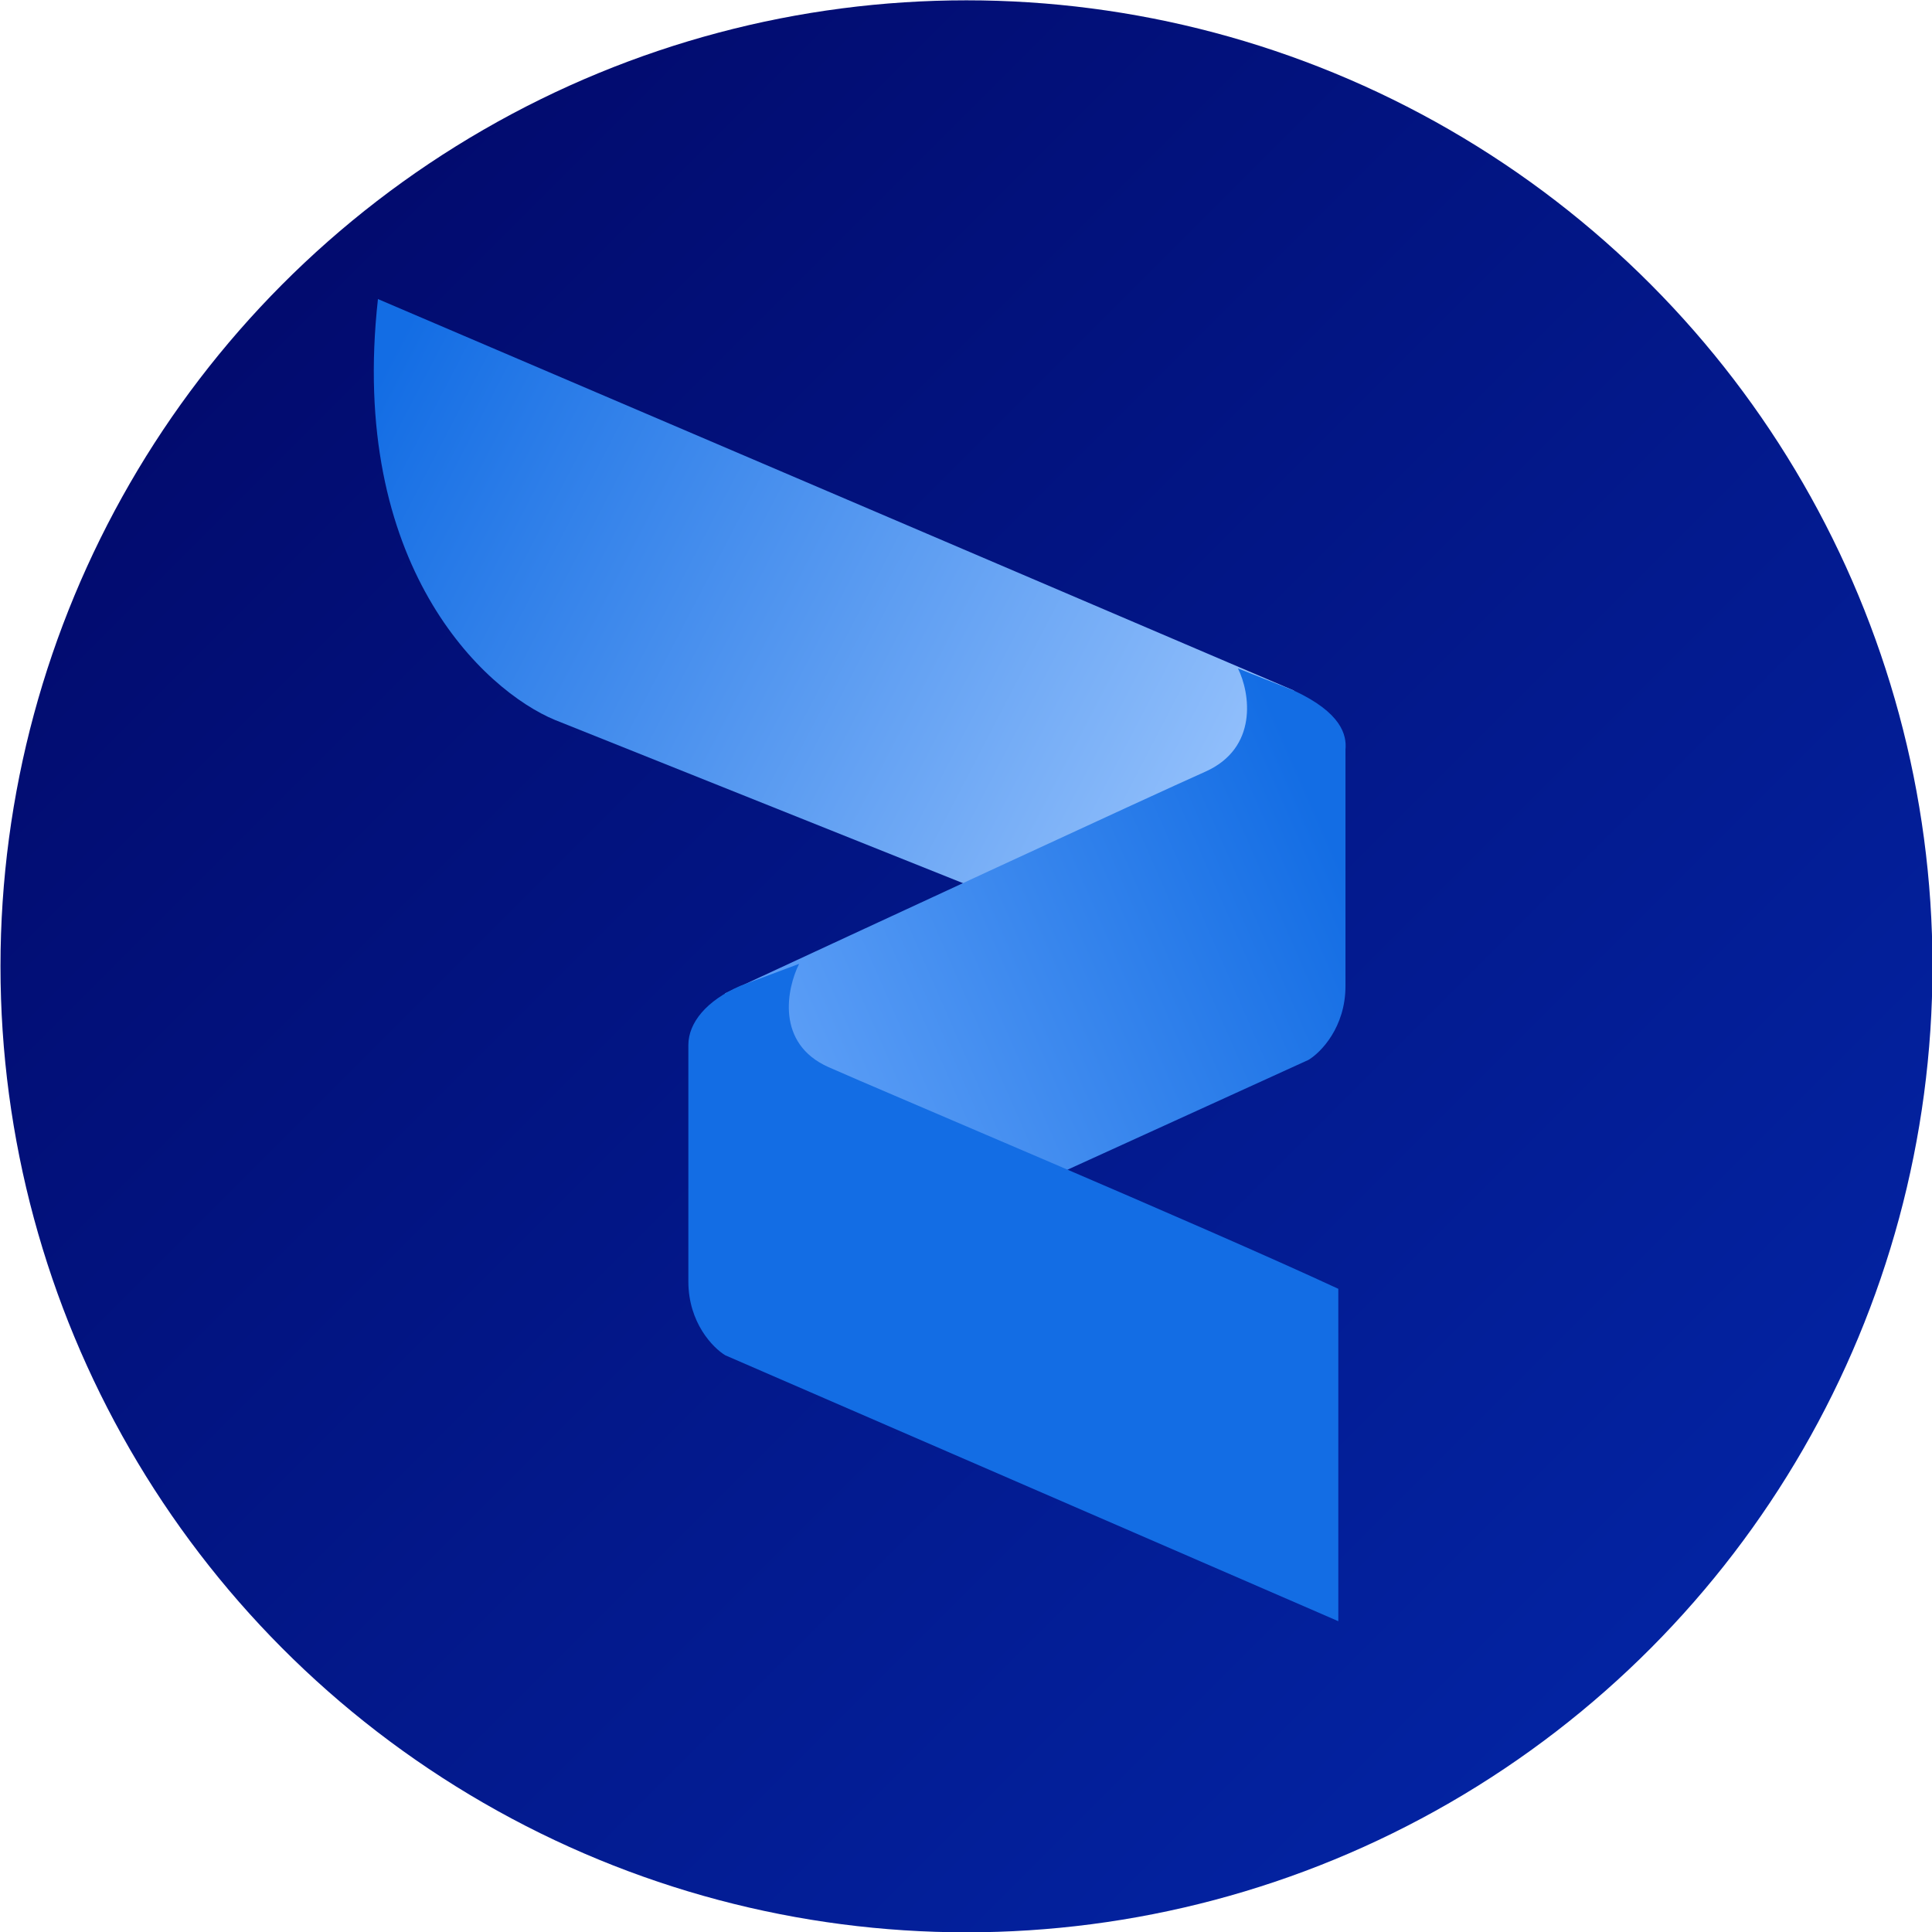 <svg width="24" height="24" viewBox="0 0 24 24" fill="none" xmlns="http://www.w3.org/2000/svg">
<circle cx="12.006" cy="12.004" r="12" fill="url(#paint0_linear_4256_1915)"/>
<path d="M16.073 8.578L4.695 3.715C4.328 7.018 6.01 8.578 6.897 8.945L16.073 12.615V8.578Z" fill="url(#paint1_linear_4256_1915)"/>
<path d="M14.971 9.587C15.632 9.294 15.531 8.609 15.378 8.303L16.072 8.578C16.663 8.853 16.731 9.129 16.714 9.312V12.248C16.714 12.762 16.408 13.074 16.255 13.166L9.007 16.469V12.34C10.72 11.545 14.31 9.881 14.971 9.587Z" fill="url(#paint2_linear_4256_1915)"/>
<path d="M10.294 13.257C9.633 12.964 9.774 12.278 9.927 11.973L9.193 12.248C8.773 12.431 8.551 12.707 8.551 12.982V15.918C8.551 16.432 8.857 16.744 9.01 16.836L16.625 20.139V16.01C14.912 15.215 10.955 13.551 10.294 13.257Z" fill="#136DE4"/>
<defs>
<linearGradient id="paint0_linear_4256_1915" x1="0.006" y1="0.004" x2="24.006" y2="24.004" gradientUnits="userSpaceOnUse">
<stop stop-color="#020664"/>
<stop offset="1" stop-color="#0328AC"/>
</linearGradient>
<linearGradient id="paint1_linear_4256_1915" x1="4.695" y1="4.724" x2="16.715" y2="10.963" gradientUnits="userSpaceOnUse">
<stop stop-color="#136DE4"/>
<stop offset="1" stop-color="#A5CCFF"/>
</linearGradient>
<linearGradient id="paint2_linear_4256_1915" x1="16.806" y1="11.055" x2="6.937" y2="15.368" gradientUnits="userSpaceOnUse">
<stop stop-color="#136DE4"/>
<stop offset="1" stop-color="#7FB6FF"/>
</linearGradient>
</defs>
</svg>
